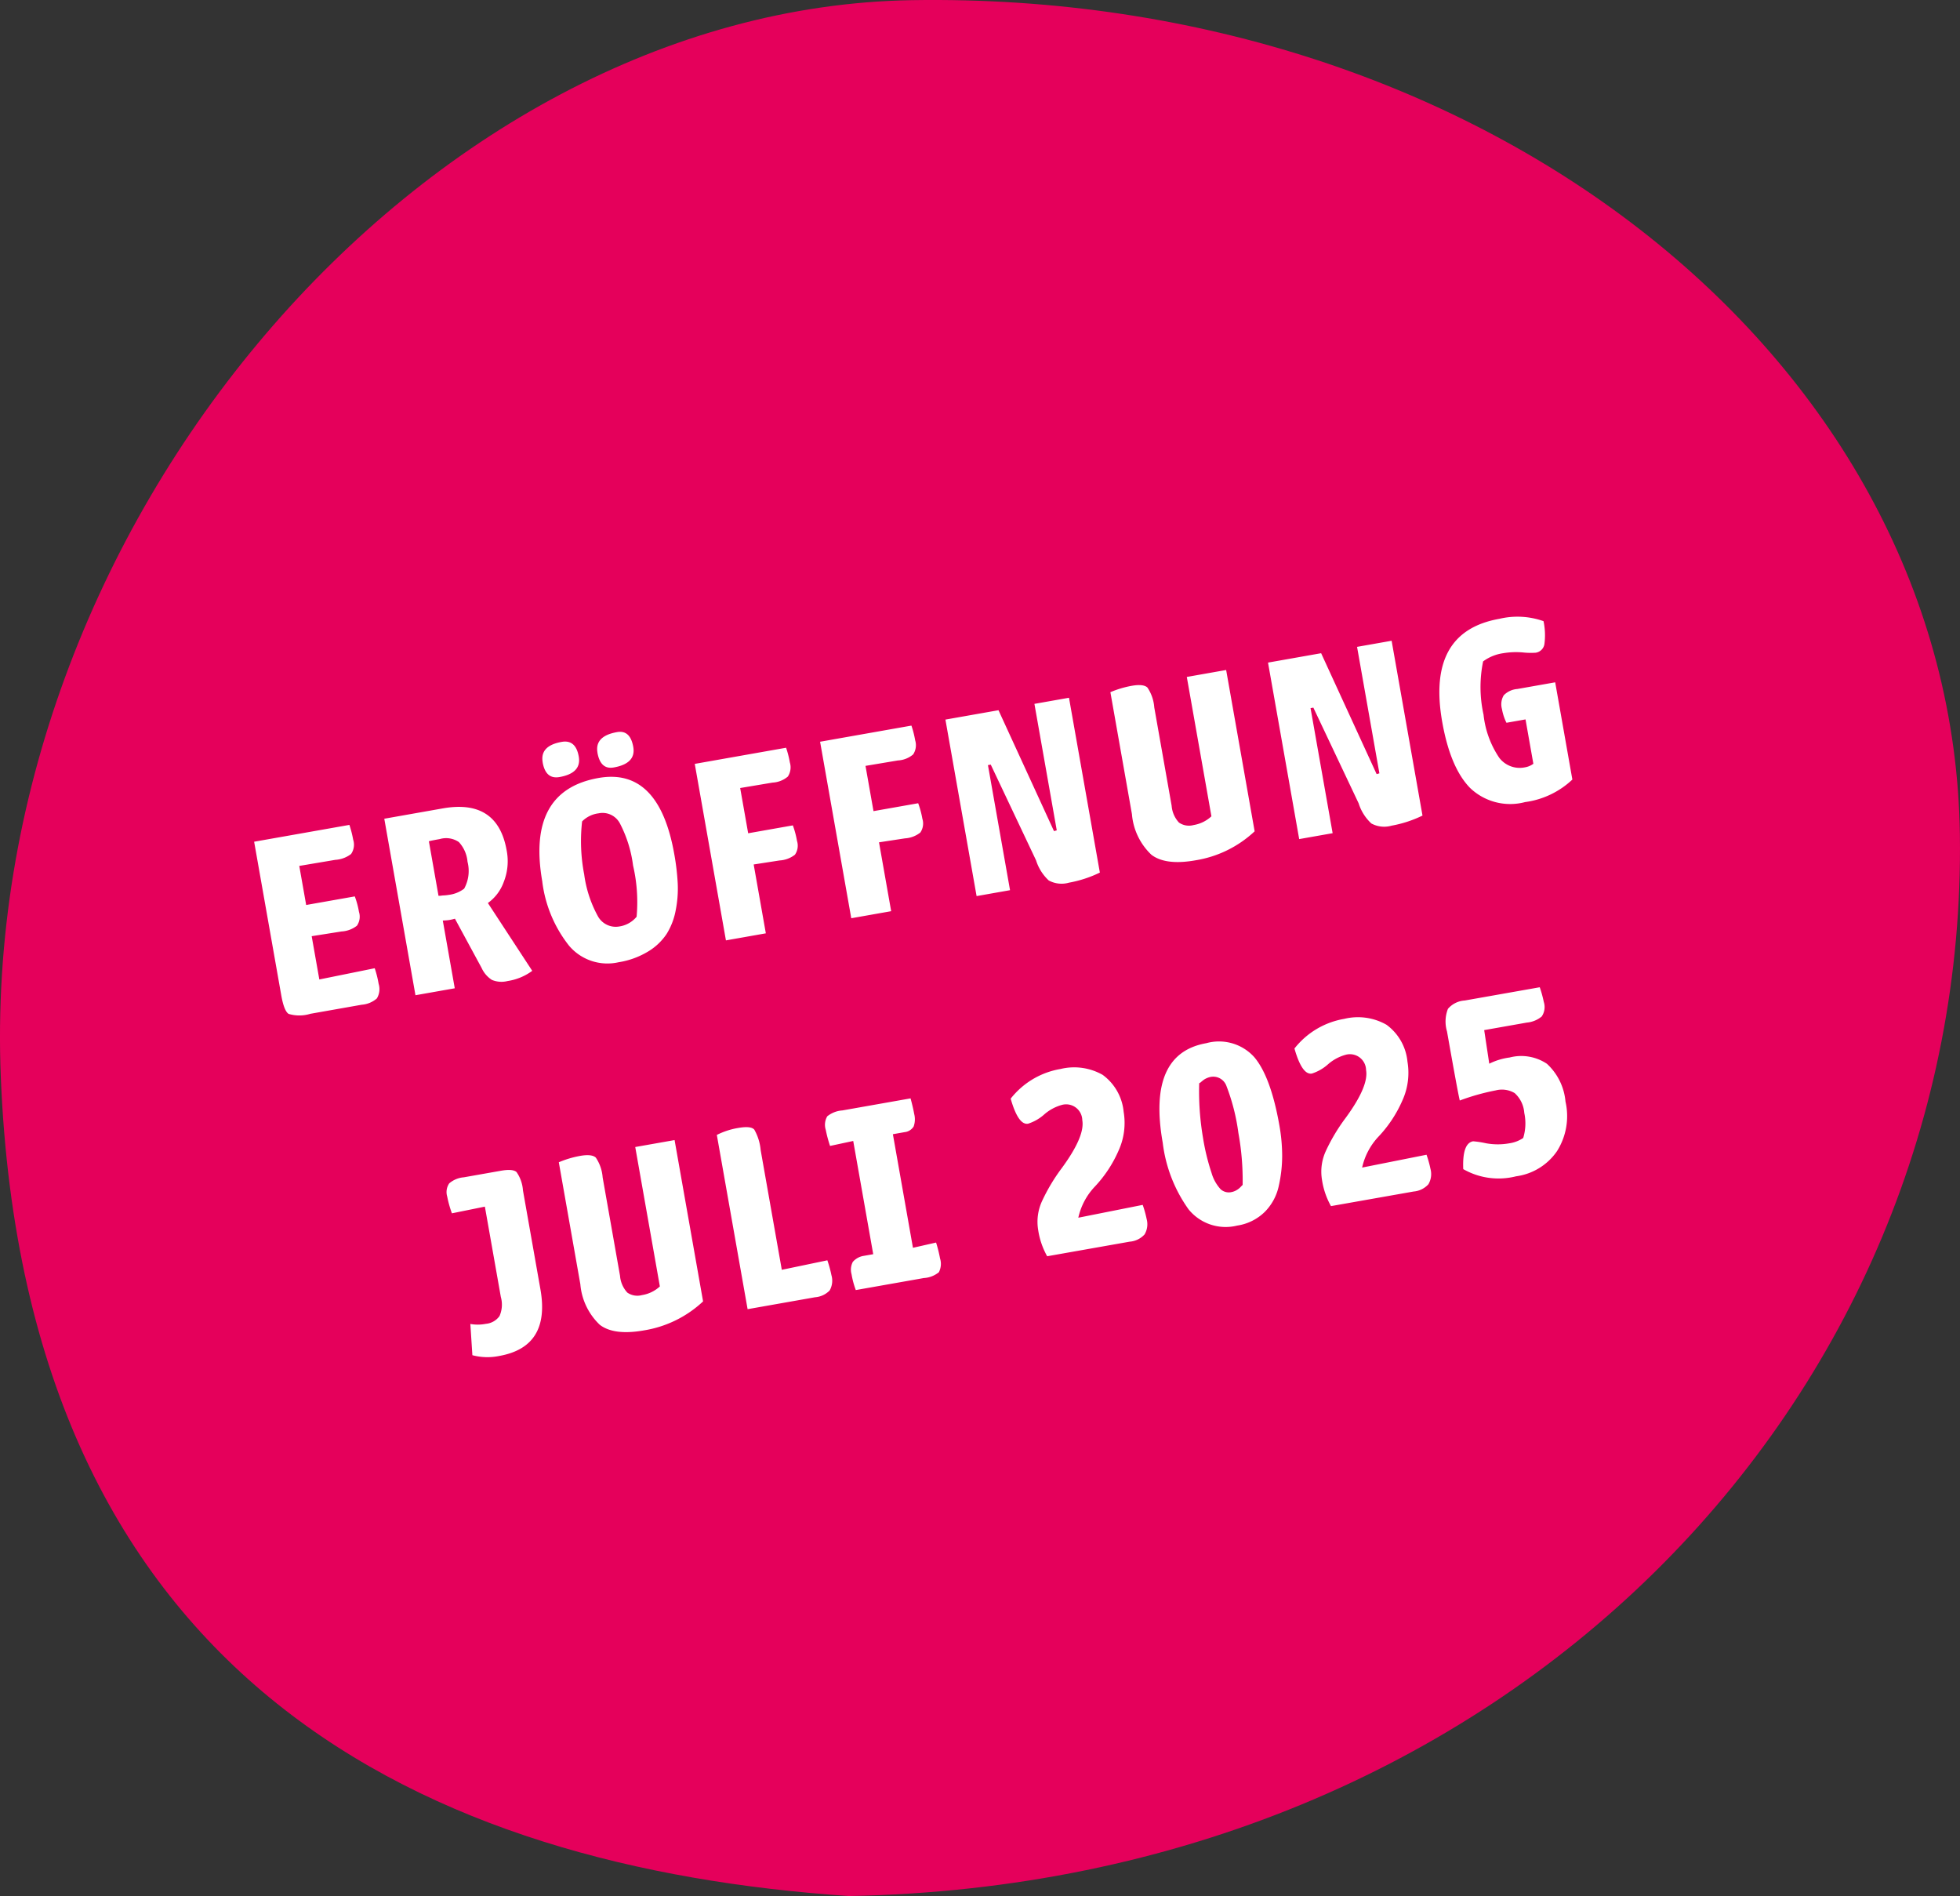 <svg xmlns="http://www.w3.org/2000/svg" width="192.367" height="186.061" viewBox="0 0 192.367 186.061"><rect x="0" y="0" width="192.367" height="186.061" fill="#333333" stroke="none"/><g transform="translate(-1121.817 -556.703)"><g transform="translate(1153.921 570.375)"><path d="M160.252,68.244c-.641-46.393-46.417-82.827-102.875-81.9-47.753.785-91.641,51.491-89.4,105.733,2.457,59.478,42.037,77.531,83.241,80.311,64.685-1.162,109.8-48.855,109.034-104.145" transform="translate(0 0)" fill="#e5005b"></path></g><path d="M-63.42-7.476v4.312l5.544-.14a9.98,9.98,0,0,1,.112,1.568,1.766,1.766,0,0,1-.42,1.386A2.547,2.547,0,0,1-59.752,0h-5.124a3.653,3.653,0,0,1-2.1-.364q-.392-.364-.392-1.932V-17.584h9.492a10.514,10.514,0,0,1,.112,1.484,1.606,1.606,0,0,1-.448,1.358,2.824,2.824,0,0,1-1.624.294l-3.584-.028v3.892h4.844a8.026,8.026,0,0,1,.14,1.568,1.554,1.554,0,0,1-.434,1.3,2.685,2.685,0,0,1-1.582.294Zm13.944-1.652a3.125,3.125,0,0,0,1.6-.336,3.621,3.621,0,0,0,.784-2.548,3.249,3.249,0,0,0-.5-2.044,2.209,2.209,0,0,0-1.792-.616q-.868,0-1.092.028v5.432l.168.028a3.415,3.415,0,0,1,.378.028A3.955,3.955,0,0,0-49.476-9.128ZM-54.4,0V-17.584h5.824q5.46,0,5.46,5.152a5.517,5.517,0,0,1-.812,2.982,4.349,4.349,0,0,1-1.9,1.778L-42.7-.364A5.4,5.4,0,0,1-45.248.2,2.431,2.431,0,0,1-46.76-.182a2.741,2.741,0,0,1-.784-1.33L-49.28-6.72a4.827,4.827,0,0,1-.616.028q-.14,0-.588-.056V0Zm18.368-8.848a11.732,11.732,0,0,0,.588,4.27,2,2,0,0,0,1.932,1.414,2.713,2.713,0,0,0,1.82-.644,15.848,15.848,0,0,0,.532-5.012,12.274,12.274,0,0,0-.546-4.27,1.921,1.921,0,0,0-1.89-1.358,2.743,2.743,0,0,0-1.736.5A17.251,17.251,0,0,0-36.036-8.848Zm-4.172.056q0-9.072,7.2-9.072,6.02,0,6.02,8.652a22.776,22.776,0,0,1-.168,2.9,10.893,10.893,0,0,1-.658,2.562,6.65,6.65,0,0,1-1.274,2.114A5.707,5.707,0,0,1-31.178-.252,7.994,7.994,0,0,1-34.216.28,4.931,4.931,0,0,1-38.71-2.156,12.616,12.616,0,0,1-40.208-8.792Zm2.072-11.536q0-1.652,2.184-1.652,1.4,0,1.4,1.708,0,1.652-2.212,1.652Q-38.136-18.62-38.136-20.328Zm5.46,0q0-1.652,2.24-1.652,1.316,0,1.316,1.708,0,1.652-2.24,1.652Q-32.676-18.62-32.676-20.328ZM-19.488-6.86V0h-3.976V-17.584h9.1a9.393,9.393,0,0,1,.112,1.484,1.645,1.645,0,0,1-.434,1.33,2.515,2.515,0,0,1-1.582.322l-3.22-.028v4.508h4.452A8.6,8.6,0,0,1-14.9-8.4a1.554,1.554,0,0,1-.434,1.3,2.685,2.685,0,0,1-1.582.294ZM-7-6.86V0h-3.976V-17.584h9.1A9.393,9.393,0,0,1-1.764-16.1,1.645,1.645,0,0,1-2.2-14.77a2.515,2.515,0,0,1-1.582.322L-7-14.476v4.508h4.452A8.6,8.6,0,0,1-2.408-8.4a1.554,1.554,0,0,1-.434,1.3A2.685,2.685,0,0,1-4.424-6.8ZM1.512,0V-17.584H6.8l3.3,12.628.28-.028v-12.6h3.444V-.168A11.666,11.666,0,0,1,10.668.28,2.631,2.631,0,0,1,8.75-.28a4.539,4.539,0,0,1-.882-2.156L5.124-12.46h-.28V0ZM17.92-5.264V-17.416a9.818,9.818,0,0,1,2.156-.252q1.176,0,1.5.434A4,4,0,0,1,21.9-15.2v9.8a2.742,2.742,0,0,0,.42,1.75,1.717,1.717,0,0,0,1.372.49A3.345,3.345,0,0,0,25.564-3.7V-17.584h3.92V-1.512A11.03,11.03,0,0,1,23.268.28Q20.3.28,19.11-1.008A6.186,6.186,0,0,1,17.92-5.264ZM33.656,0V-17.584h5.292l3.3,12.628.28-.028v-12.6h3.444V-.168A11.666,11.666,0,0,1,42.812.28a2.631,2.631,0,0,1-1.918-.56,4.539,4.539,0,0,1-.882-2.156L37.268-12.46h-.28V0Zm15.82-8.876q0-8.988,7.28-8.988a7.657,7.657,0,0,1,4.228.98,6.682,6.682,0,0,1-.308,2.24,1.01,1.01,0,0,1-1.008.672,7.347,7.347,0,0,1-1.246-.252,7.6,7.6,0,0,0-1.862-.252,4.325,4.325,0,0,0-2.1.448,12.5,12.5,0,0,0-.868,5.152,9.335,9.335,0,0,0,.784,4.438A2.525,2.525,0,0,0,56.7-3.08a1.913,1.913,0,0,0,.868-.2V-7.7h-1.9a4.975,4.975,0,0,1-.2-1.4,1.726,1.726,0,0,1,.406-1.3,2.07,2.07,0,0,1,1.414-.378h3.78v9.688A8.361,8.361,0,0,1,56.112.28a5.694,5.694,0,0,1-5.068-2.3Q49.476-4.312,49.476-8.876ZM-51.3,21.608l-3.3.084a10.669,10.669,0,0,1-.168-1.708,1.507,1.507,0,0,1,.42-1.232,2.506,2.506,0,0,1,1.512-.336h3.7q1.176,0,1.484.392a3.553,3.553,0,0,1,.308,1.876V30.54q0,5.74-5.124,5.74a5.711,5.711,0,0,1-2.576-.532q.336-3.024.336-3.052a4.138,4.138,0,0,0,1.512.252,1.838,1.838,0,0,0,1.442-.518A2.782,2.782,0,0,0-51.3,30.6Zm7.9,9.128V18.584a9.818,9.818,0,0,1,2.156-.252q1.176,0,1.5.434a4,4,0,0,1,.322,2.03v9.8a2.742,2.742,0,0,0,.42,1.75,1.717,1.717,0,0,0,1.372.49,3.345,3.345,0,0,0,1.876-.532V18.416h3.92V34.488a11.03,11.03,0,0,1-6.216,1.792q-2.968,0-4.158-1.288A6.186,6.186,0,0,1-43.4,30.736Zm19.712-9.884V32.78l4.564-.14a11.5,11.5,0,0,1,.14,1.512,1.929,1.929,0,0,1-.434,1.442A2.232,2.232,0,0,1-20.944,36h-6.72V18.64a7.264,7.264,0,0,1,2.184-.308q1.26,0,1.526.434A4.939,4.939,0,0,1-23.688,20.852Zm9.1.7-2.324.084a12.906,12.906,0,0,1-.14-1.624,1.641,1.641,0,0,1,.378-1.288,2.665,2.665,0,0,1,1.554-.308h6.8q.084.952.084,1.568a2.088,2.088,0,0,1-.266,1.2,1.186,1.186,0,0,1-.966.392H-10.64V32.892l2.324-.112a13.019,13.019,0,0,1,.112,1.6,1.777,1.777,0,0,1-.35,1.316A2.585,2.585,0,0,1-10.108,36h-6.776a8.466,8.466,0,0,1-.14-1.6,1.639,1.639,0,0,1,.336-1.176,1.773,1.773,0,0,1,1.148-.392h.952ZM12.04,23.344a6.552,6.552,0,0,1-1.162,3.682,12.317,12.317,0,0,1-2.87,3.038,6.458,6.458,0,0,0-2.156,2.744l6.44-.14a10.243,10.243,0,0,1,.14,1.428,1.96,1.96,0,0,1-.462,1.456A2.193,2.193,0,0,1,10.416,36H2.184a7.525,7.525,0,0,1-.42-2.688,4.847,4.847,0,0,1,.868-2.73,18.118,18.118,0,0,1,2.492-2.87Q7.9,25.052,7.9,23.456a1.584,1.584,0,0,0-1.764-1.82,4.377,4.377,0,0,0-1.82.616,4.386,4.386,0,0,1-1.708.616q-.98,0-1.26-2.716a7.887,7.887,0,0,1,5.32-2.016,5.661,5.661,0,0,1,3.976,1.288A5.074,5.074,0,0,1,12.04,23.344Zm7.224,3.864a21.663,21.663,0,0,0,.224,3.528,4.028,4.028,0,0,0,.6,1.75,1.193,1.193,0,0,0,.966.462,1.569,1.569,0,0,0,.588-.112,1.664,1.664,0,0,0,.448-.252l.2-.14a25.969,25.969,0,0,0,.476-5.1,20.019,20.019,0,0,0-.35-4.718,1.378,1.378,0,0,0-1.358-1.162,1.736,1.736,0,0,0-.42.056,1.605,1.605,0,0,0-.378.14q-.154.084-.294.168l-.14.056A27.157,27.157,0,0,0,19.264,27.208Zm-3.976-.2q0-8.876,5.908-8.876a4.656,4.656,0,0,1,4.4,2.17q1.26,2.17,1.26,7.014a17.222,17.222,0,0,1-.252,3,13.5,13.5,0,0,1-.84,2.842,5.133,5.133,0,0,1-1.792,2.268,4.9,4.9,0,0,1-2.912.854,4.683,4.683,0,0,1-4.41-2.394A14.131,14.131,0,0,1,15.288,27.012ZM40.32,23.344a6.552,6.552,0,0,1-1.162,3.682,12.317,12.317,0,0,1-2.87,3.038,6.458,6.458,0,0,0-2.156,2.744l6.44-.14a10.243,10.243,0,0,1,.14,1.428,1.96,1.96,0,0,1-.462,1.456A2.193,2.193,0,0,1,38.7,36H30.464a7.525,7.525,0,0,1-.42-2.688,4.847,4.847,0,0,1,.868-2.73,18.118,18.118,0,0,1,2.492-2.87q2.772-2.66,2.772-4.256a1.584,1.584,0,0,0-1.764-1.82,4.377,4.377,0,0,0-1.82.616,4.386,4.386,0,0,1-1.708.616q-.98,0-1.26-2.716a7.887,7.887,0,0,1,5.32-2.016,5.661,5.661,0,0,1,3.976,1.288A5.074,5.074,0,0,1,40.32,23.344Zm3.556,11.34q.336-2.52,1.428-2.52a9.335,9.335,0,0,1,1.2.406,6.379,6.379,0,0,0,2.24.406A3.263,3.263,0,0,0,50.2,32.7a4.891,4.891,0,0,0,.532-2.408,2.893,2.893,0,0,0-.588-2.072,2.438,2.438,0,0,0-1.792-.588,22.1,22.1,0,0,0-3.64.364q-.056-.784-.056-6.888a3.405,3.405,0,0,1,.476-2.17,2.355,2.355,0,0,1,1.764-.518h7.476a11.433,11.433,0,0,1,.14,1.484,1.651,1.651,0,0,1-.448,1.372,2.647,2.647,0,0,1-1.54.336H48.272l-.084,3.332a6.311,6.311,0,0,1,2.072-.252,4.535,4.535,0,0,1,3.5,1.246A5.725,5.725,0,0,1,54.908,29.9a6.431,6.431,0,0,1-1.666,4.648A5.8,5.8,0,0,1,48.86,36.28,6.982,6.982,0,0,1,43.876,34.684Z" transform="matrix(0.985, -0.174, 0.174, 0.985, 1216.177, 644.901)" fill="#fff"></path></g></svg>